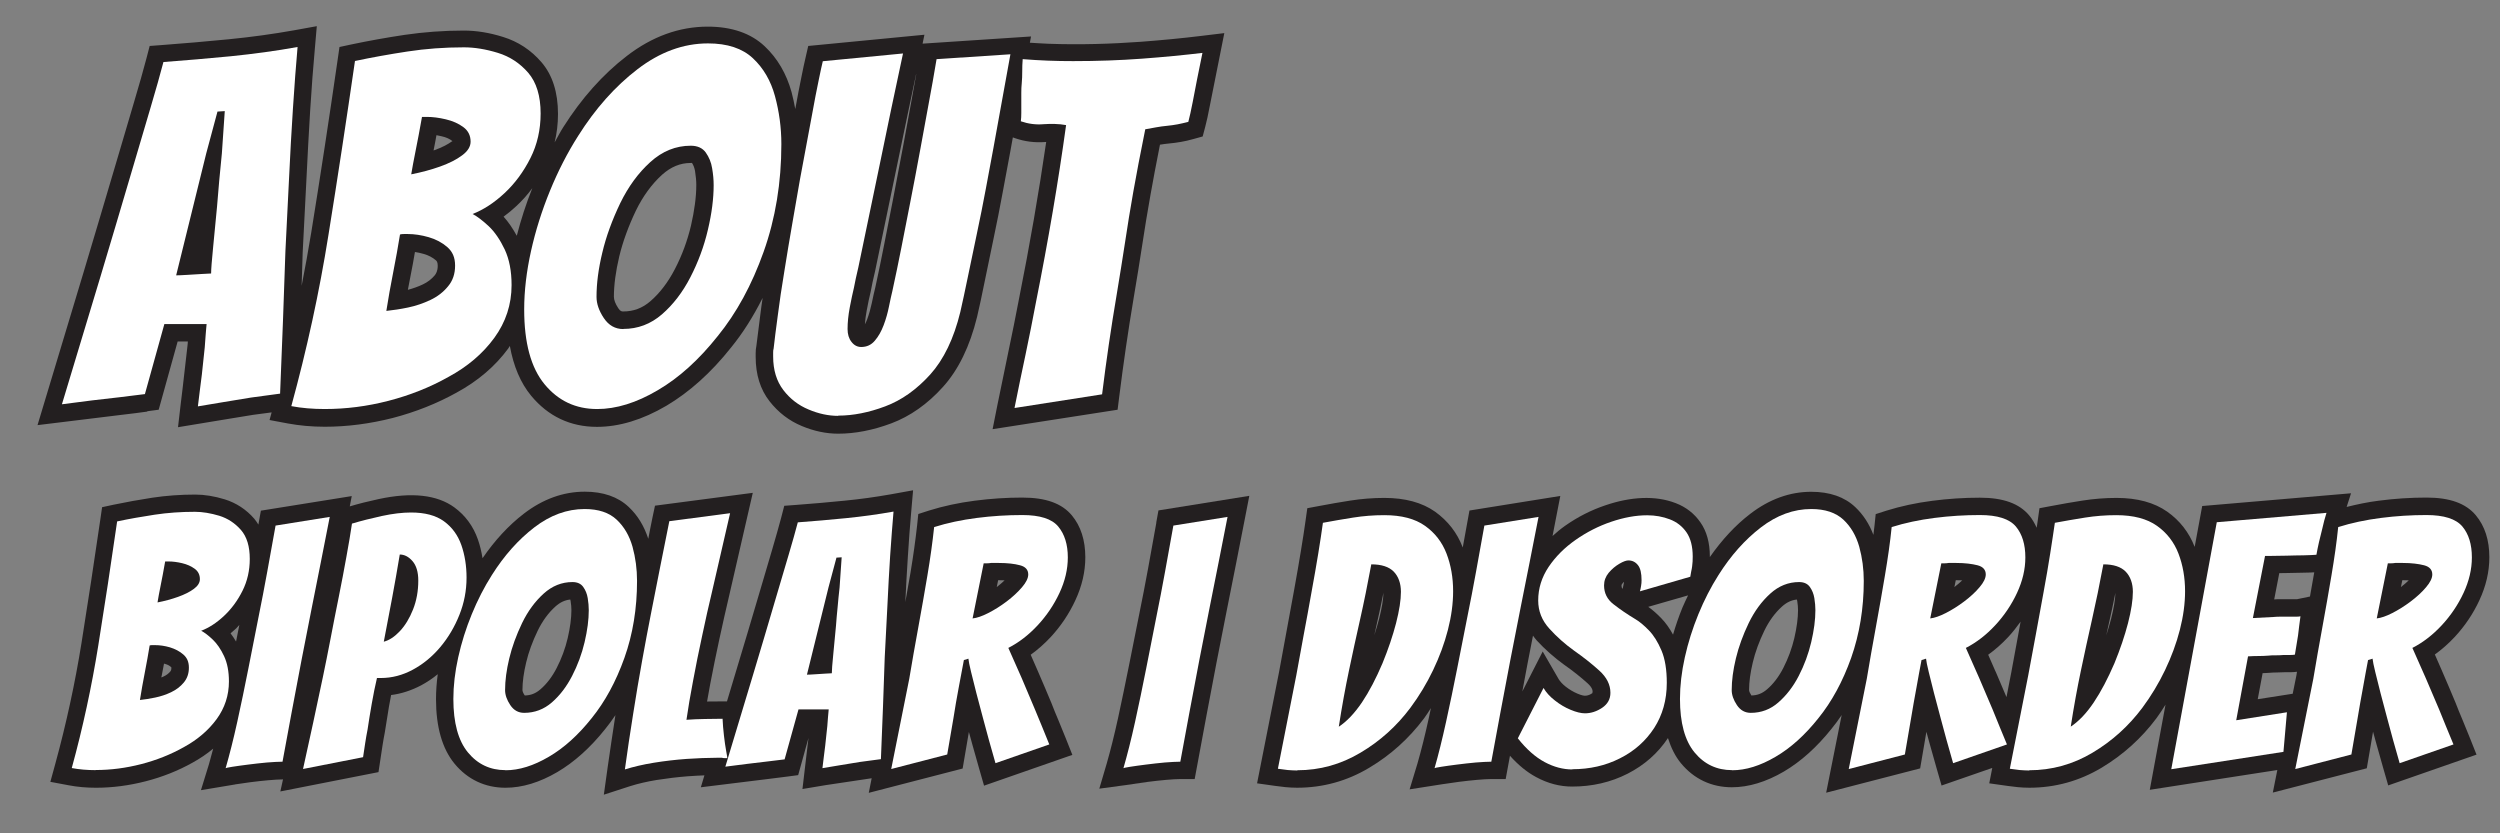 <?xml version="1.0" encoding="UTF-8"?>
<svg id="Layer_1" data-name="Layer 1" xmlns="http://www.w3.org/2000/svg" version="1.1" viewBox="0 0 216 72">
  <rect x="0" y="0" width="216" height="72" fill="#808080" stroke="none"/>
  <defs>
    <style>
      .cls-1 {
        fill: #fff;
      }

      .cls-1, .cls-2 {
        stroke-width: 0px;
      }

      .cls-2 {
        fill: #231f20;
      }
    </style>
  </defs>
  <g>
    <path class="cls-2" d="M12.73,35.53l.98-.13,1.64-5.9h.88c0,.12-.02.24-.03.36l-.42,3.67c-.06.45-.11.92-.17,1.4l-.23,1.98,4.24-.7c.84-.14,1.6-.26,2.26-.37l1.59-.21-.18.66,1.6.3c.98.18,2.05.28,3.17.28,1.94,0,3.92-.26,5.88-.76,1.96-.51,3.82-1.25,5.51-2.19,1.84-1,3.34-2.28,4.46-3.81.05-.07.09-.15.14-.22.32,1.76.93,3.2,1.84,4.3,1.47,1.78,3.39,2.69,5.69,2.69,1.91,0,3.93-.61,5.99-1.82,1.98-1.17,3.87-2.86,5.59-5.03,1.03-1.26,1.93-2.7,2.73-4.29-.07.47-.14.94-.19,1.38-.15,1.13-.26,2.05-.35,2.77-.04.19-.06.39-.06.62v.34c0,1.51.4,2.8,1.2,3.82.75.96,1.68,1.68,2.79,2.14,1.05.44,2.11.66,3.14.66,1.46,0,3-.3,4.58-.89,1.63-.61,3.14-1.67,4.47-3.15,1.34-1.48,2.33-3.52,2.95-6.06.2-.85.42-1.87.66-3.07.24-1.17.49-2.41.77-3.72.28-1.33.54-2.64.78-3.95.24-1.28.45-2.44.65-3.49l.23-1.27.19.07c.84.29,1.71.4,2.6.33.03,0,.06,0,.09,0-.63,4.34-1.42,8.91-2.36,13.61-.28,1.47-.58,2.97-.9,4.48-.32,1.53-.64,3.07-.95,4.61l-.42,2.11,10.8-1.68.14-1.12c.36-2.88.78-5.76,1.25-8.55.28-1.66.53-3.19.74-4.58.21-1.37.44-2.81.71-4.31.22-1.23.49-2.69.82-4.34.26-.04.51-.08.75-.1.35-.03.71-.08,1.06-.14.35-.06.7-.14,1.05-.24l.83-.23.22-.83c.12-.44.25-1.05.4-1.83l1.25-6.27-2.07.25c-1.56.19-3.3.36-5.16.5-2.48.18-5.21.27-7.96.17-.54-.02-1.07-.06-1.61-.09l.1-.54-9.37.62.16-.77-10.04.97-.24,1.05c-.09.37-.21.94-.36,1.69-.14.66-.31,1.57-.52,2.71-.09-.49-.19-.98-.32-1.46-.44-1.59-1.22-2.93-2.33-3.97-1.19-1.12-2.85-1.69-4.91-1.69-2.46,0-4.81.85-7,2.54-2.07,1.59-3.91,3.66-5.48,6.14-.27.42-.5.88-.75,1.32.19-.79.29-1.6.29-2.45,0-1.88-.48-3.38-1.44-4.49-.9-1.04-2.01-1.77-3.31-2.17-1.18-.37-2.31-.55-3.39-.55-1.75,0-3.46.13-5.1.37-1.6.24-3.15.52-4.62.83l-1.02.22-.15,1.04c-.73,5.07-1.5,10.11-2.29,14.99-.25,1.53-.53,3.07-.83,4.6.03-.98.06-1.94.09-2.88.11-2.05.22-4.12.32-6.23.1-2.09.21-4.12.33-6.08.12-1.96.26-3.73.4-5.28l.17-1.96-1.93.35c-1.84.33-3.74.59-5.66.78-1.95.19-3.9.36-5.78.5l-1.07.08-.27,1.04c-.28,1.05-.64,2.35-1.1,3.88-.46,1.56-.95,3.22-1.47,4.98-.52,1.76-1.03,3.48-1.53,5.16-.5,1.68-.95,3.18-1.34,4.49l-3.98,13.21,7.27-.89c.85-.1,1.59-.19,2.21-.28ZM53.04,25.64c0-1.02.16-2.19.46-3.47.31-1.29.8-2.63,1.44-3.97.61-1.25,1.37-2.29,2.26-3.1.76-.68,1.57-1.02,2.48-1.02.06,0,.09,0,.11,0,.13.2.21.42.26.69.07.44.11.84.11,1.21,0,1.03-.16,2.21-.46,3.52-.31,1.3-.77,2.56-1.39,3.75-.58,1.12-1.29,2.06-2.11,2.77-.69.6-1.46.89-2.35.89-.12,0-.25,0-.43-.28-.25-.38-.38-.71-.38-1ZM44.65,20.37c-.34-.62-.72-1.19-1.14-1.65.38-.28.76-.59,1.12-.93.49-.46.95-.97,1.36-1.53-.54,1.35-.98,2.72-1.34,4.11ZM35.84,21.77c.25.04.5.09.77.17.42.12.76.3,1.05.55.06.05.16.14.16.47,0,.46-.15.69-.26.83-.27.32-.6.58-1.02.78-.42.2-.85.35-1.3.47.07-.4.15-.79.23-1.2.14-.71.27-1.39.38-2.06ZM39.04,12.22c-.37.27-.88.53-1.52.76l-.06.02c.08-.41.17-.85.25-1.32.15.03.31.06.47.1.35.08.66.21.91.41-.02.01-.03.02-.05.04ZM79.16,6.44c-.14.78-.28,1.55-.42,2.32-.24,1.28-.47,2.53-.69,3.76-.34,1.79-.64,3.37-.9,4.74l-.76,3.88c-.24,1.21-.49,2.45-.76,3.68-.09.35-.19.81-.31,1.38-.1.47-.23.94-.4,1.4-.06.15-.12.29-.19.42.02-.36.07-.75.15-1.17.12-.65.23-1.18.34-1.61l.02-.1c.08-.45.2-1.01.37-1.72l1.93-9.29c.28-1.37.58-2.81.9-4.34.23-1.08.46-2.2.71-3.37Z"/>
    <path class="cls-2" d="M88.34,42.99c-1.36,0-2.74.09-4.12.27-1.4.18-2.73.47-3.95.85l-.93.3-.1.97c-.14,1.27-.33,2.64-.57,4.08-.14.84-.3,1.7-.45,2.56.06-1.35.14-2.66.22-3.94.09-1.4.18-2.65.28-3.76l.17-1.96-1.93.35c-1.3.23-2.65.42-4.01.55-1.4.14-2.77.26-4.12.36l-1.07.08-.27,1.04c-.2.75-.46,1.67-.78,2.76-.33,1.11-.68,2.3-1.05,3.56-.37,1.26-.73,2.49-1.09,3.68l-1.76,5.86h-.37c-.4,0-.85,0-1.35.01.08-.48.17-.98.27-1.5.24-1.25.5-2.54.79-3.88.29-1.34.57-2.59.85-3.77l2.04-8.88-8.45,1.11-.22,1.04c-.13.61-.24,1.21-.36,1.82-.35-1.08-.9-2.01-1.69-2.75-.93-.88-2.21-1.32-3.8-1.32-1.85,0-3.62.64-5.26,1.9-1.33,1.02-2.52,2.32-3.57,3.85-.09-.56-.22-1.11-.4-1.62-.4-1.15-1.09-2.08-2.03-2.77-1.49-1.09-3.68-1.34-6.55-.72-.89.19-1.72.4-2.49.63l.17-.89-7.85,1.26-.19,1.05c0,.05-.02.1-.03.15-.11-.17-.21-.34-.35-.5-.69-.8-1.56-1.37-2.56-1.68-.88-.27-1.74-.41-2.54-.41-1.26,0-2.51.09-3.71.27-1.15.18-2.27.38-3.32.6l-1.02.22-.15,1.04c-.52,3.58-1.07,7.18-1.63,10.7-.56,3.48-1.32,6.99-2.26,10.42l-.43,1.57,1.6.3c.73.14,1.52.21,2.34.21,1.42,0,2.87-.19,4.3-.56,1.44-.37,2.8-.91,4.03-1.6.66-.36,1.26-.77,1.8-1.22-.12.46-.24.91-.36,1.32l-.7,2.27,2.87-.48s.06,0,.09-.02c.36-.06.8-.12,1.32-.19.52-.07,1.04-.12,1.56-.17.49-.04.89-.07,1.21-.07h.04l-.23,1.04,8.48-1.67.34-2.25c.06-.38.12-.75.21-1.2.1-.67.22-1.39.35-2.18.06-.36.13-.7.19-1.03.89-.11,1.76-.4,2.6-.84.5-.27.98-.59,1.43-.96-.1.74-.15,1.46-.15,2.16,0,2.41.54,4.28,1.6,5.57,1.12,1.36,2.64,2.08,4.4,2.08,1.45,0,2.96-.46,4.49-1.36,1.46-.86,2.85-2.11,4.11-3.69.31-.38.61-.79.9-1.22-.23,1.51-.46,3.01-.67,4.5l-.33,2.37,2.28-.74c.67-.21,1.43-.39,2.28-.53.89-.14,1.79-.25,2.69-.32.51-.04.99-.06,1.44-.08l-.31,1.03,5.84-.72c.61-.07,1.14-.14,1.59-.2l.98-.13.89-3.21-.52,4.41,1.97-.33,4.01-.6-.25,1.26,8.11-2.1.54-3.16c.1.36.2.72.3,1.09.18.64.37,1.32.57,2.02l.44,1.53,7.63-2.66-.58-1.46c-.2-.51-.41-1.02-.62-1.52-.21-.49-.41-.98-.61-1.5-.36-.87-.75-1.78-1.16-2.73-.22-.5-.43-.98-.63-1.44.61-.44,1.19-.95,1.73-1.53.87-.94,1.59-2.01,2.13-3.18.57-1.22.86-2.47.86-3.71,0-1.47-.39-2.7-1.17-3.63-.86-1.03-2.25-1.53-4.26-1.53ZM86.8,50.14c-.2.19-.43.39-.68.58l.12-.59h.06c.19,0,.35,0,.5.01ZM49.37,52.71c0,.7-.11,1.51-.32,2.42-.21.9-.53,1.76-.95,2.58-.39.76-.86,1.38-1.41,1.85-.4.35-.83.52-1.35.53,0,0,0,0,0,0-.13-.19-.2-.36-.2-.47,0-.7.11-1.5.32-2.38.21-.89.55-1.82,1-2.75.41-.84.92-1.54,1.52-2.08.41-.37.82-.56,1.29-.61.01.04.02.08.03.12.05.29.07.56.07.79ZM14.81,57.69c0,.21-.06.28-.09.32-.15.18-.34.33-.59.44-.06.03-.12.06-.19.08,0-.05.02-.09.03-.14.07-.36.14-.7.2-1.05.03,0,.06.02.09.02.24.07.43.17.55.31ZM20.39,55.42c-.15-.25-.3-.48-.47-.7.16-.13.32-.27.48-.42.1-.09.18-.21.28-.31-.09.47-.19.94-.28,1.42Z"/>
    <path class="cls-2" d="M99.91,45.15c-.24,1.34-.48,2.67-.72,3.99-.24,1.31-.49,2.6-.75,3.87-.28,1.4-.58,2.89-.89,4.46-.31,1.56-.63,3.08-.95,4.57-.32,1.46-.65,2.78-.98,3.93l-.64,2.17,2.81-.38s.06,0,.09-.02c.36-.06.8-.12,1.32-.19.52-.07,1.04-.12,1.56-.17.49-.04.89-.07,1.21-.07h1.25l1.01-5.44c.28-1.51.57-3.04.87-4.59.3-1.56.59-3.03.87-4.43l.78-3.92c.26-1.31.52-2.64.78-3.98l.41-2.11-7.85,1.26-.19,1.05Z"/>
    <path class="cls-2" d="M214.22,51.86c.57-1.22.86-2.47.86-3.71,0-1.48-.39-2.7-1.17-3.63-.86-1.03-2.25-1.53-4.26-1.53-1.36,0-2.75.09-4.12.27-.97.12-1.89.32-2.78.54l.38-1.18-12.86,1.1-.65,3.53c-.49-1.25-1.28-2.27-2.37-3.04-1.12-.79-2.59-1.19-4.38-1.19-.99,0-1.98.08-2.94.23-.89.14-1.77.29-2.65.46l-1.07.2-.15,1.07c-.03.19-.06.4-.09.62-.18-.39-.38-.75-.65-1.07-.86-1.03-2.25-1.53-4.26-1.53-1.36,0-2.75.09-4.12.27-1.4.18-2.73.47-3.95.85l-.93.3-.1.97c-.03.26-.07.55-.1.82-.35-.93-.87-1.74-1.57-2.4-.93-.88-2.21-1.32-3.8-1.32-1.85,0-3.62.64-5.26,1.9-1.3.99-2.46,2.26-3.5,3.74,0-.01,0-.02,0-.04,0-1.19-.27-2.18-.81-2.95-.53-.77-1.25-1.33-2.14-1.67-1.76-.68-3.88-.56-6.08.19-1.22.41-2.38,1-3.45,1.75-.4.28-.76.58-1.11.9.09-.45.18-.89.26-1.35l.41-2.11-7.85,1.26-.19,1.05c-.13.72-.26,1.44-.39,2.15,0,0,0,0,0-.01-.48-1.27-1.29-2.3-2.39-3.09-1.12-.79-2.59-1.19-4.38-1.19-.99,0-1.98.08-2.94.23-.89.14-1.77.29-2.65.46l-1.07.2-.15,1.07c-.1.71-.23,1.58-.4,2.6-.17,1.03-.36,2.15-.58,3.35-.22,1.21-.44,2.42-.67,3.65-.23,1.23-.45,2.4-.64,3.48l-1.9,9.62,1.56.22c.3.04.59.08.9.11.33.03.66.05,1,.05,2.23,0,4.33-.58,6.24-1.73,1.85-1.1,3.44-2.54,4.74-4.28.21-.28.39-.58.58-.87-.06.28-.12.57-.18.85-.32,1.46-.65,2.78-.98,3.93l-.68,2.24,2.87-.45s.05,0,.08-.01c.36-.06.8-.12,1.32-.19.52-.07,1.04-.12,1.56-.17.49-.04.89-.07,1.22-.07h1.25l.37-2.01c.72.8,1.47,1.42,2.26,1.84,1.01.55,2.06.82,3.11.82,1.73,0,3.34-.37,4.79-1.11,1.45-.74,2.62-1.77,3.49-3.08.27.84.63,1.58,1.12,2.17,1.12,1.36,2.64,2.08,4.4,2.08,1.45,0,2.96-.46,4.5-1.36,1.46-.86,2.85-2.11,4.11-3.69.31-.38.6-.77.88-1.19l-1.34,6.71,8.12-2.1.54-3.16c.1.36.2.72.3,1.09.18.64.37,1.32.57,2.02l.44,1.53,4.38-1.52-.26,1.33,1.56.22c.3.04.59.08.9.11.33.03.66.05,1,.05,2.23,0,4.33-.58,6.25-1.73,1.85-1.11,3.44-2.54,4.74-4.28.28-.38.53-.77.78-1.17l-1.36,7.36,11.02-1.71-.39,1.95,8.12-2.1.54-3.16c.1.36.2.72.3,1.09.18.64.37,1.32.57,2.02l.44,1.53,7.63-2.66-.58-1.46c-.2-.51-.41-1.02-.62-1.52-.21-.49-.41-.98-.61-1.5-.36-.87-.75-1.78-1.16-2.73-.22-.5-.43-.98-.63-1.44.61-.44,1.19-.95,1.73-1.53.87-.94,1.59-2.01,2.13-3.18ZM208.12,50.14c-.2.19-.43.39-.68.58l.12-.59h.06c.19,0,.35,0,.5.01ZM198.49,51.77s-.09,0-.15,0h-1.28c-.2,0-.4,0-.57.02l.44-2.27c.2,0,.42,0,.65-.01l1.47-.03c.37,0,.66-.02.9-.03,0,0,0,0,0,0-.12.69-.25,1.39-.37,2.09l-1.11.23ZM195.07,60.4l.42-2.24c.2,0,.39-.02.59-.03.42-.04.89-.02,1.31-.05h.51c.21,0,.39-.02.56-.04-.02.1-.04.22-.05.32l-.32,1.58-3.01.47ZM169.54,50.14c-.2.19-.43.39-.68.58l.12-.59h.06c.19,0,.35,0,.5.01ZM172.41,58.01c-.22-.5-.43-.98-.63-1.44.61-.44,1.19-.95,1.73-1.53.39-.42.74-.87,1.07-1.33-.05.29-.11.58-.16.88-.23,1.23-.45,2.4-.64,3.48l-.42,2.16c-.3-.71-.61-1.44-.94-2.21ZM182.77,51.22c-.01.58-.14,1.33-.37,2.24-.12.46-.26.94-.42,1.44.08-.35.16-.7.23-1.05.19-.83.38-1.71.56-2.63ZM140.32,50.25s0,.06-.01.09c-.02.13-.05.26-.08.38l-.04.16c-.09-.11-.09-.21-.09-.3,0-.03,0-.07.06-.14.05-.07.11-.13.17-.18ZM131.99,57.28c.16-.81.31-1.59.46-2.36.1.13.19.27.31.4.72.78,1.52,1.49,2.39,2.12.75.52,1.42,1.06,2.01,1.59.47.42.47.7.42.86-.29.2-.51.22-.64.22-.04,0-.23,0-.65-.18-.35-.15-.69-.35-1.01-.6-.28-.22-.48-.44-.61-.65l-1.38-2.39-1.76,3.45c.15-.82.3-1.62.46-2.46ZM143.53,53.41c-.4-.41-.77-.73-1.12-.98l3.44-.99c-.16.35-.34.69-.49,1.06-.31.76-.58,1.55-.81,2.33-.3-.55-.64-1.03-1.02-1.42ZM155.35,52.71c0,.7-.11,1.51-.32,2.42-.21.89-.53,1.76-.95,2.58-.39.76-.86,1.38-1.41,1.85-.4.35-.83.52-1.35.53,0,0,0,0,0,0-.12-.19-.2-.36-.2-.47,0-.7.11-1.5.32-2.38.21-.89.55-1.82,1-2.75.41-.84.92-1.54,1.52-2.08.41-.37.82-.56,1.29-.61.01.04.02.08.03.12.05.29.07.56.07.8ZM119.53,51.21c-.01.58-.14,1.33-.37,2.24-.12.46-.26.94-.42,1.43.08-.35.16-.7.23-1.04.19-.83.38-1.71.56-2.63Z"/>
  </g>
  <g>
    <g>
      <path class="cls-1" d="M17.1,35.09c.06-.48.11-.94.17-1.39.06-.45.11-.9.17-1.34l.25-2.35c.03-.39.06-.76.08-1.09s.06-.64.08-.92h-3.65l-1.68,6.05c-.62.08-1.34.17-2.18.27-.84.1-1.62.19-2.35.27-.45.06-.89.11-1.32.17-.43.06-.87.11-1.32.17l3.32-11c.39-1.32.84-2.81,1.34-4.49.5-1.68,1.01-3.4,1.53-5.17.52-1.76,1.01-3.42,1.47-4.98.46-1.55.83-2.86,1.11-3.93,1.9-.14,3.84-.31,5.82-.5,1.97-.2,3.9-.46,5.77-.8-.14,1.57-.27,3.34-.4,5.31-.13,1.97-.24,4.01-.34,6.11-.1,2.1-.2,4.17-.31,6.22-.06,1.93-.13,3.93-.21,5.99s-.17,4.17-.25,6.32c-.42.06-.84.11-1.26.17-.42.06-.84.11-1.26.17-.7.11-1.47.24-2.31.38-.84.14-1.6.27-2.27.38ZM15.21,23.79c.17,0,.48-.01.95-.04.46-.03.9-.06,1.32-.08.42-.03.67-.04.76-.04,0-.36.06-1.11.17-2.23.11-1.12.22-2.29.34-3.53.06-.73.12-1.48.19-2.25.07-.77.15-1.56.23-2.37l.25-3.65-.63.04-.97,3.61-2.6,10.54Z"/>
      <path class="cls-1" d="M28.07,35.34c-1.04,0-2-.08-2.9-.25,1.34-4.9,2.42-9.83,3.21-14.8.8-4.97,1.56-9.98,2.29-15.02,1.46-.31,2.97-.58,4.54-.82,1.57-.24,3.19-.36,4.87-.36.92,0,1.9.16,2.94.48,1.04.32,1.91.9,2.62,1.72.71.83,1.07,2,1.07,3.51,0,1.4-.29,2.69-.88,3.86s-1.33,2.18-2.23,3.02c-.9.84-1.82,1.44-2.77,1.81.39.2.85.55,1.39,1.05.53.5.99,1.18,1.39,2.02.39.84.59,1.86.59,3.07,0,1.68-.5,3.2-1.49,4.56-.99,1.36-2.32,2.49-3.97,3.38-1.6.9-3.32,1.58-5.17,2.06-1.85.48-3.68.71-5.5.71ZM33.4,26.86c.56-.06,1.18-.15,1.85-.29.67-.14,1.32-.36,1.93-.65.62-.29,1.13-.69,1.53-1.18.41-.49.61-1.08.61-1.79s-.22-1.2-.67-1.6c-.45-.39-.99-.68-1.62-.86-.63-.18-1.23-.27-1.79-.27h-.34c-.14,0-.25.01-.34.04-.17,1.04-.36,2.13-.59,3.28s-.42,2.25-.59,3.32ZM35.54,15.06c.87-.17,1.69-.39,2.48-.67.78-.28,1.42-.6,1.91-.97.49-.36.73-.76.73-1.18,0-.53-.21-.95-.63-1.26-.42-.31-.92-.53-1.51-.67-.59-.14-1.13-.21-1.64-.21h-.42c-.2,1.12-.38,2.09-.55,2.92-.17.83-.29,1.51-.38,2.04Z"/>
      <path class="cls-1" d="M51.59,35.34c-1.85,0-3.36-.71-4.54-2.14-1.18-1.43-1.76-3.58-1.76-6.47,0-1.6.2-3.28.59-5.04.39-1.76.94-3.5,1.64-5.21.7-1.71,1.51-3.29,2.44-4.75,1.48-2.35,3.19-4.27,5.12-5.75,1.93-1.48,3.96-2.23,6.09-2.23,1.68,0,2.97.43,3.88,1.28.91.85,1.55,1.95,1.91,3.28.36,1.33.55,2.71.55,4.14,0,3.33-.51,6.43-1.53,9.3-1.02,2.87-2.35,5.3-3.97,7.29-1.62,2.04-3.35,3.61-5.19,4.68-1.83,1.08-3.58,1.62-5.23,1.62ZM53.85,28.42c1.26,0,2.37-.42,3.34-1.26.97-.84,1.79-1.91,2.46-3.21.67-1.3,1.18-2.67,1.51-4.09.34-1.43.5-2.72.5-3.86,0-.45-.04-.93-.13-1.45-.08-.52-.27-.97-.55-1.37-.28-.39-.71-.59-1.3-.59-1.29,0-2.45.47-3.49,1.41-1.04.94-1.9,2.12-2.6,3.55-.7,1.46-1.22,2.88-1.55,4.28-.34,1.4-.5,2.67-.5,3.82,0,.59.21,1.2.63,1.83s.98.95,1.68.95Z"/>
      <path class="cls-1" d="M72.42,35.93c-.84,0-1.69-.18-2.56-.55-.87-.36-1.6-.92-2.18-1.68s-.88-1.72-.88-2.9v-.34c0-.14.01-.25.04-.34.08-.73.2-1.68.36-2.86.15-1.18.34-2.46.57-3.84.22-1.39.45-2.76.69-4.14.24-1.37.46-2.62.65-3.74.42-2.24.76-4.05,1.01-5.42.25-1.37.45-2.43.61-3.17.15-.74.27-1.29.36-1.66l6.93-.67c-.36,1.71-.71,3.33-1.03,4.85-.32,1.53-.62,2.97-.9,4.35l-1.93,9.28c-.17.7-.29,1.29-.38,1.76-.11.45-.23,1.02-.36,1.7-.13.69-.19,1.31-.19,1.87,0,.45.11.82.34,1.11.22.29.5.44.84.44.48,0,.87-.18,1.18-.55.31-.36.56-.81.76-1.34.2-.53.35-1.07.46-1.62.11-.55.21-.99.29-1.32.28-1.29.54-2.54.78-3.76.24-1.22.49-2.51.76-3.88.27-1.37.57-2.95.9-4.75.22-1.23.46-2.48.69-3.76.24-1.27.47-2.57.69-3.89l6.38-.42-1.47,8.11c-.2,1.04-.41,2.2-.65,3.49-.24,1.29-.5,2.59-.78,3.91-.28,1.32-.54,2.56-.78,3.74-.24,1.18-.46,2.18-.65,3.02-.56,2.3-1.43,4.1-2.6,5.4-1.18,1.3-2.47,2.22-3.89,2.75-1.41.53-2.77.8-4.05.8Z"/>
      <path class="cls-1" d="M87.66,35.22c.31-1.54.62-3.07.95-4.6.32-1.53.62-3.03.9-4.52,1.06-5.32,1.93-10.42,2.6-15.29-.31-.06-.63-.09-.97-.1-.34-.01-.66,0-.97.02-.67.06-1.33-.03-1.97-.25.03-.22.04-.47.04-.73v-1.72c0-.29.01-.58.04-.86.03-.31.04-.64.04-.99s.01-.71.04-1.07c.73.06,1.46.1,2.18.13.73.03,1.46.04,2.18.04,2.07,0,4.05-.07,5.94-.21,1.89-.14,3.63-.31,5.23-.5l-.46,2.27-.38,1.97c-.14.73-.27,1.3-.38,1.72-.31.08-.62.15-.92.21-.31.06-.62.1-.92.13-.31.03-.62.07-.94.13-.32.06-.64.11-.94.17-.42,2.07-.76,3.86-1.03,5.38-.27,1.51-.5,2.96-.71,4.35s-.46,2.91-.73,4.56c-.48,2.83-.9,5.7-1.26,8.61l-7.56,1.18Z"/>
    </g>
    <g>
      <path class="cls-1" d="M8.27,66.54c-.74,0-1.43-.06-2.07-.18.96-3.5,1.72-7.03,2.29-10.58.57-3.55,1.11-7.12,1.63-10.73,1.04-.22,2.12-.41,3.24-.58,1.12-.17,2.28-.25,3.48-.25.66,0,1.36.12,2.1.34.74.23,1.36.64,1.88,1.23.51.59.76,1.42.76,2.5,0,1-.21,1.92-.63,2.76-.42.84-.95,1.56-1.59,2.16-.64.6-1.3,1.03-1.98,1.29.28.14.61.39.99.75.38.36.71.84.99,1.44.28.6.42,1.33.42,2.19,0,1.2-.36,2.29-1.06,3.25-.71.97-1.66,1.78-2.83,2.42-1.14.64-2.37,1.13-3.69,1.47-1.32.34-2.63.51-3.93.51ZM12.08,60.48c.4-.04.84-.11,1.32-.21.48-.1.94-.25,1.38-.46s.81-.49,1.1-.84c.29-.35.44-.77.44-1.28s-.16-.86-.48-1.14c-.32-.28-.71-.48-1.16-.62-.45-.13-.88-.19-1.27-.19h-.24c-.1,0-.18,0-.24.03-.12.74-.26,1.52-.42,2.34-.16.82-.3,1.61-.42,2.37ZM13.61,52.05c.62-.12,1.21-.28,1.77-.48.56-.2,1.02-.43,1.37-.69.35-.26.52-.54.52-.84,0-.38-.15-.68-.45-.9-.3-.22-.66-.38-1.08-.48-.42-.1-.81-.15-1.17-.15h-.3c-.14.8-.27,1.5-.39,2.08-.12.59-.21,1.08-.27,1.46Z"/>
      <path class="cls-1" d="M19.49,66.39c.34-1.18.68-2.52,1.01-4.02.33-1.5.65-3.04.96-4.61.31-1.57.6-3.05.88-4.46.26-1.28.51-2.58.75-3.9.24-1.32.48-2.65.72-3.99l4.68-.75c-.26,1.34-.52,2.67-.78,3.97-.26,1.31-.52,2.62-.78,3.92-.28,1.4-.57,2.88-.87,4.44-.3,1.56-.59,3.09-.87,4.6-.28,1.51-.54,2.92-.78,4.22-.36,0-.81.03-1.35.07-.54.05-1.08.11-1.62.18s-1,.13-1.37.19c-.37.06-.56.1-.58.12Z"/>
      <path class="cls-1" d="M26.18,66.45c.6-2.7,1.17-5.34,1.71-7.92.22-1.04.44-2.16.67-3.35.23-1.19.46-2.39.71-3.61s.46-2.38.66-3.47c.2-1.09.36-2.04.48-2.86.8-.24,1.67-.46,2.59-.66.93-.2,1.77-.3,2.51-.3,1.2,0,2.15.25,2.85.76s1.2,1.2,1.5,2.05c.3.86.45,1.8.45,2.82,0,1.12-.21,2.2-.62,3.22-.41,1.03-.96,1.96-1.65,2.78s-1.48,1.47-2.37,1.95c-.89.48-1.81.72-2.77.72h-.33c-.16.68-.31,1.42-.45,2.22-.14.8-.26,1.54-.36,2.22-.08.4-.15.8-.21,1.2-.06.4-.12.8-.18,1.2l-5.19,1.02ZM33.17,55.44c.46-.12.92-.42,1.38-.91s.84-1.12,1.14-1.88c.3-.76.45-1.59.45-2.49,0-.74-.17-1.3-.5-1.68-.33-.38-.7-.57-1.1-.57-.22,1.32-.44,2.57-.66,3.75-.22,1.18-.46,2.44-.72,3.78Z"/>
      <path class="cls-1" d="M43.67,66.54c-1.32,0-2.4-.51-3.24-1.53-.84-1.02-1.26-2.56-1.26-4.62,0-1.14.14-2.34.42-3.6.28-1.26.67-2.5,1.17-3.72.5-1.22,1.08-2.35,1.74-3.39,1.06-1.68,2.28-3.05,3.66-4.11,1.38-1.06,2.83-1.59,4.35-1.59,1.2,0,2.12.31,2.77.92.65.61,1.1,1.39,1.37,2.34.26.95.39,1.93.39,2.95,0,2.38-.36,4.6-1.09,6.65-.73,2.05-1.68,3.79-2.83,5.21-1.16,1.46-2.4,2.58-3.71,3.34-1.31.77-2.56,1.16-3.73,1.16ZM45.29,61.59c.9,0,1.7-.3,2.39-.9.69-.6,1.27-1.36,1.75-2.29.48-.93.84-1.9,1.08-2.92.24-1.02.36-1.94.36-2.76,0-.32-.03-.67-.09-1.04s-.19-.69-.39-.97c-.2-.28-.51-.42-.93-.42-.92,0-1.75.33-2.49,1-.74.67-1.36,1.51-1.86,2.54-.5,1.04-.87,2.06-1.11,3.06-.24,1-.36,1.91-.36,2.73,0,.42.15.85.45,1.3.3.45.7.67,1.2.67Z"/>
      <path class="cls-1" d="M53.99,66.48c.22-1.58.45-3.17.71-4.77.25-1.6.51-3.14.78-4.63s.52-2.83.76-4.04c.26-1.3.52-2.62.78-3.96.26-1.34.53-2.69.81-4.05l5.25-.69-1.56,6.78c-.28,1.18-.57,2.44-.85,3.79-.29,1.35-.56,2.66-.79,3.92-.24,1.26-.43,2.38-.57,3.36.5-.04,1.04-.06,1.6-.07.57,0,1.07-.02,1.52-.02.02.46.06.95.12,1.46s.12.95.19,1.32c.07.37.1.58.1.62h-.23c-.07,0-.15,0-.23-.03h-.48c-.78,0-1.65.04-2.59.1-.95.07-1.89.18-2.82.33-.93.15-1.77.35-2.51.58Z"/>
      <path class="cls-1" d="M71.06,66.36c.04-.34.08-.67.12-.99.04-.32.08-.64.12-.96l.18-1.68c.02-.28.04-.54.06-.78.02-.24.04-.46.06-.66h-2.61l-1.2,4.32c-.44.06-.96.12-1.56.19-.6.07-1.16.13-1.68.2-.32.04-.63.08-.94.12s-.62.08-.94.12l2.37-7.86c.28-.94.6-2.01.96-3.21.36-1.2.72-2.43,1.09-3.69.37-1.26.72-2.44,1.05-3.55.33-1.11.59-2.04.79-2.8,1.36-.1,2.74-.22,4.15-.36,1.41-.14,2.79-.33,4.12-.57-.1,1.12-.19,2.39-.29,3.8-.09,1.41-.17,2.86-.24,4.36-.07,1.5-.15,2.98-.23,4.44-.04,1.38-.09,2.8-.15,4.27-.06,1.47-.12,2.98-.18,4.52-.3.04-.6.08-.9.12-.3.04-.6.08-.9.12-.5.08-1.05.17-1.65.27-.6.1-1.14.19-1.62.27ZM69.71,58.29c.12,0,.35,0,.68-.03.33-.02.65-.04.94-.06s.48-.03.54-.03c0-.26.04-.79.12-1.59.08-.8.16-1.64.24-2.52.04-.52.08-1.05.14-1.6.05-.55.1-1.12.17-1.7l.18-2.61-.45.03-.69,2.58-1.86,7.53Z"/>
      <path class="cls-1" d="M77,66.45l1.56-7.8c.24-1.44.5-2.92.78-4.44.28-1.52.54-3.02.79-4.5.25-1.48.44-2.87.58-4.17,1.14-.36,2.37-.62,3.69-.79,1.32-.17,2.63-.25,3.93-.25,1.52,0,2.55.33,3.1.99.55.66.83,1.55.83,2.67,0,1.02-.24,2.04-.72,3.07-.48,1.03-1.11,1.96-1.88,2.79-.77.83-1.62,1.49-2.54,1.96.36.8.75,1.68,1.16,2.62.41.95.79,1.86,1.15,2.72.2.5.41,1,.62,1.5s.41,1,.61,1.5l-4.65,1.62c-.2-.7-.39-1.37-.57-2.01-.18-.64-.35-1.27-.51-1.89-.2-.74-.39-1.46-.57-2.15-.18-.69-.33-1.3-.46-1.84-.13-.54-.21-.92-.23-1.14l-.39.12c-.12.64-.27,1.42-.44,2.34s-.33,1.81-.46,2.67l-.54,3.15-4.86,1.26ZM84.05,53.43c.36-.04.8-.19,1.33-.46.53-.27,1.06-.6,1.59-1,.53-.4.97-.81,1.33-1.23.36-.42.54-.79.54-1.11,0-.4-.24-.67-.71-.79-.47-.13-1.09-.2-1.85-.2h-.66c-.12.02-.23.03-.33.03h-.3l-.96,4.77Z"/>
      <path class="cls-1" d="M97.06,66.39c.34-1.18.68-2.52,1.01-4.02.33-1.5.65-3.04.96-4.61.31-1.57.6-3.05.88-4.46.26-1.28.51-2.58.75-3.9.24-1.32.48-2.65.72-3.99l4.68-.75c-.26,1.34-.52,2.67-.78,3.97-.26,1.31-.52,2.62-.78,3.92-.28,1.4-.57,2.88-.87,4.44-.3,1.56-.59,3.09-.87,4.6-.28,1.51-.54,2.92-.78,4.22-.36,0-.81.03-1.35.07-.54.05-1.08.11-1.62.18s-1,.13-1.37.19c-.37.06-.56.1-.58.12Z"/>
      <path class="cls-1" d="M112.09,66.57c-.28,0-.56-.02-.84-.04-.28-.03-.56-.07-.84-.11l1.59-8.07c.2-1.1.42-2.26.64-3.5.23-1.23.46-2.45.67-3.66.22-1.21.42-2.33.59-3.38.17-1.04.3-1.92.4-2.64.86-.16,1.73-.31,2.61-.45.88-.14,1.78-.21,2.7-.21,1.48,0,2.65.31,3.51.92.86.61,1.48,1.41,1.86,2.4.38.99.57,2.08.57,3.25,0,1.06-.15,2.17-.45,3.34-.3,1.17-.73,2.33-1.28,3.48-.55,1.15-1.21,2.24-1.96,3.25-1.18,1.58-2.62,2.88-4.31,3.88-1.69,1.01-3.51,1.52-5.47,1.52ZM115.67,62.79c.7-.46,1.36-1.16,2-2.1.63-.94,1.22-2.07,1.78-3.39.5-1.22.89-2.38,1.17-3.46.28-1.09.42-2,.42-2.71s-.21-1.32-.62-1.74-1.06-.63-1.94-.63c-.32,1.72-.64,3.31-.97,4.77-.33,1.46-.65,2.93-.96,4.41-.31,1.48-.61,3.1-.88,4.86Z"/>
      <path class="cls-1" d="M123.94,66.39c.34-1.18.67-2.52,1-4.02s.65-3.04.96-4.61c.31-1.57.6-3.05.88-4.46.26-1.28.51-2.58.75-3.9.24-1.32.48-2.65.72-3.99l4.68-.75c-.26,1.34-.52,2.67-.78,3.97-.26,1.31-.52,2.62-.78,3.92-.28,1.4-.57,2.88-.87,4.44-.3,1.56-.59,3.09-.87,4.6-.28,1.51-.54,2.92-.78,4.22-.36,0-.81.03-1.35.07-.54.05-1.08.11-1.62.18-.54.07-1,.13-1.36.19-.37.06-.57.1-.58.12Z"/>
      <path class="cls-1" d="M135.85,66.48c-.8,0-1.6-.21-2.4-.64-.8-.43-1.57-1.11-2.31-2.05l2.22-4.35c.22.38.54.74.98,1.08.43.34.88.61,1.37.81.48.2.89.3,1.23.3.52,0,1.01-.16,1.49-.48.47-.32.71-.75.71-1.29,0-.7-.32-1.34-.96-1.92-.64-.58-1.36-1.15-2.16-1.71-.78-.56-1.5-1.19-2.15-1.91-.65-.71-.97-1.52-.97-2.44,0-1.04.3-2,.9-2.9.6-.89,1.38-1.67,2.34-2.34.96-.67,1.98-1.19,3.07-1.56s2.12-.56,3.11-.56c.7,0,1.35.12,1.95.35.6.23,1.08.6,1.44,1.12.36.52.54,1.22.54,2.1,0,.14,0,.28-.01.42-.01.14-.03.28-.04.42-.02.14-.04.29-.08.44-.03.15-.06.3-.08.46l-4.35,1.26c.04-.16.08-.32.1-.48.03-.16.04-.32.04-.48,0-.6-.1-1.04-.31-1.3-.21-.27-.49-.41-.83-.41-.18,0-.44.09-.78.29s-.64.45-.92.78c-.27.33-.4.69-.4,1.09,0,.66.27,1.21.82,1.63.55.43,1.19.87,1.91,1.3.34.2.72.52,1.14.95.42.43.78,1.01,1.09,1.74.31.73.46,1.67.46,2.8,0,1.48-.37,2.78-1.09,3.9-.73,1.12-1.72,2-2.96,2.62-1.24.63-2.61.94-4.11.94Z"/>
      <path class="cls-1" d="M149.65,66.54c-1.32,0-2.4-.51-3.24-1.53-.84-1.02-1.26-2.56-1.26-4.62,0-1.14.14-2.34.42-3.6s.67-2.5,1.17-3.72,1.08-2.35,1.74-3.39c1.06-1.68,2.28-3.05,3.66-4.11,1.38-1.06,2.83-1.59,4.35-1.59,1.2,0,2.12.31,2.78.92.65.61,1.1,1.39,1.37,2.34.26.95.39,1.93.39,2.95,0,2.38-.37,4.6-1.09,6.65-.73,2.05-1.68,3.79-2.83,5.21-1.16,1.46-2.4,2.58-3.71,3.34-1.31.77-2.56,1.16-3.74,1.16ZM151.27,61.59c.9,0,1.7-.3,2.38-.9.69-.6,1.28-1.36,1.76-2.29.48-.93.84-1.9,1.08-2.92.24-1.02.36-1.94.36-2.76,0-.32-.03-.67-.09-1.04s-.19-.69-.39-.97c-.2-.28-.51-.42-.93-.42-.92,0-1.75.33-2.49,1-.74.67-1.36,1.51-1.86,2.54-.5,1.04-.87,2.06-1.11,3.06s-.36,1.91-.36,2.73c0,.42.15.85.45,1.3.3.45.7.67,1.2.67Z"/>
      <path class="cls-1" d="M159.73,66.45l1.56-7.8c.24-1.44.5-2.92.78-4.44.28-1.52.54-3.02.79-4.5.25-1.48.45-2.87.58-4.17,1.14-.36,2.37-.62,3.69-.79,1.32-.17,2.63-.25,3.93-.25,1.52,0,2.55.33,3.11.99.55.66.82,1.55.82,2.67,0,1.02-.24,2.04-.72,3.07-.48,1.03-1.11,1.96-1.88,2.79-.77.83-1.62,1.49-2.54,1.96.36.8.75,1.68,1.16,2.62.41.95.79,1.86,1.16,2.72.2.5.4,1,.61,1.5s.42,1,.62,1.5l-4.65,1.62c-.2-.7-.39-1.37-.57-2.01-.18-.64-.35-1.27-.51-1.89-.2-.74-.39-1.46-.57-2.15-.18-.69-.33-1.3-.46-1.84-.13-.54-.21-.92-.23-1.14l-.39.12c-.12.64-.27,1.42-.43,2.34-.17.92-.33,1.81-.47,2.67l-.54,3.15-4.86,1.26ZM166.78,53.43c.36-.04.8-.19,1.33-.46.53-.27,1.06-.6,1.59-1,.53-.4.98-.81,1.33-1.23.36-.42.54-.79.54-1.11,0-.4-.24-.67-.71-.79s-1.08-.2-1.84-.2h-.66c-.12.02-.23.03-.33.03h-.3l-.96,4.77Z"/>
      <path class="cls-1" d="M175.33,66.57c-.28,0-.56-.02-.84-.04-.28-.03-.56-.07-.84-.11l1.59-8.07c.2-1.1.42-2.26.65-3.5.23-1.23.45-2.45.67-3.66.22-1.21.42-2.33.58-3.38s.3-1.92.4-2.64c.86-.16,1.73-.31,2.61-.45.88-.14,1.78-.21,2.7-.21,1.48,0,2.65.31,3.51.92.86.61,1.48,1.41,1.86,2.4s.57,2.08.57,3.25c0,1.06-.15,2.17-.45,3.34-.3,1.17-.73,2.33-1.28,3.48s-1.21,2.24-1.96,3.25c-1.18,1.58-2.62,2.88-4.3,3.88-1.69,1.01-3.52,1.52-5.48,1.52ZM178.9,62.79c.7-.46,1.37-1.16,2-2.1.63-.94,1.22-2.07,1.79-3.39.5-1.22.89-2.38,1.17-3.46.28-1.09.42-2,.42-2.71s-.21-1.32-.62-1.74-1.05-.63-1.93-.63c-.32,1.72-.65,3.31-.98,4.77-.33,1.46-.65,2.93-.96,4.41-.31,1.48-.61,3.1-.88,4.86Z"/>
      <path class="cls-1" d="M187.6,66.45l3.93-21.33,9.48-.81c-.14.44-.26.89-.36,1.35-.1.38-.2.78-.29,1.18-.09.41-.17.78-.22,1.09-.26.02-.63.04-1.11.05-.48,0-.97.02-1.47.03-.5.01-.93.02-1.29.02h-.57l-1.05,5.37,1.74-.09c.22-.02.44-.03.67-.03h1.28c.18,0,.32,0,.42-.03-.04.28-.08.55-.11.83-.03.27-.07.54-.1.83l-.27,1.65c-.1.02-.23.03-.39.03h-.57c-.22.02-.45.03-.69.03s-.47,0-.69.03c-.26.02-.53.03-.81.03s-.58.01-.9.03l-1.02,5.52,4.38-.69-.3,3.42-9.69,1.5Z"/>
      <path class="cls-1" d="M198.31,66.45l1.56-7.8c.24-1.44.5-2.92.78-4.44.28-1.52.54-3.02.79-4.5.25-1.48.45-2.87.58-4.17,1.14-.36,2.37-.62,3.69-.79,1.32-.17,2.63-.25,3.93-.25,1.52,0,2.55.33,3.11.99.55.66.82,1.55.82,2.67,0,1.02-.24,2.04-.72,3.07-.48,1.03-1.11,1.96-1.88,2.79-.77.83-1.62,1.49-2.54,1.96.36.8.75,1.68,1.16,2.62.41.95.79,1.86,1.16,2.72.2.5.4,1,.61,1.5s.42,1,.62,1.5l-4.65,1.62c-.2-.7-.39-1.37-.57-2.01-.18-.64-.35-1.27-.51-1.89-.2-.74-.39-1.46-.57-2.15-.18-.69-.33-1.3-.46-1.84-.13-.54-.21-.92-.23-1.14l-.39.12c-.12.64-.27,1.42-.43,2.34-.17.92-.33,1.81-.47,2.67l-.54,3.15-4.86,1.26ZM205.36,53.43c.36-.04.8-.19,1.33-.46.53-.27,1.06-.6,1.59-1,.53-.4.98-.81,1.33-1.23.36-.42.54-.79.54-1.11,0-.4-.24-.67-.71-.79s-1.08-.2-1.84-.2h-.66c-.12.02-.23.03-.33.03h-.3l-.96,4.77Z"/>
    </g>
  </g>
</svg>